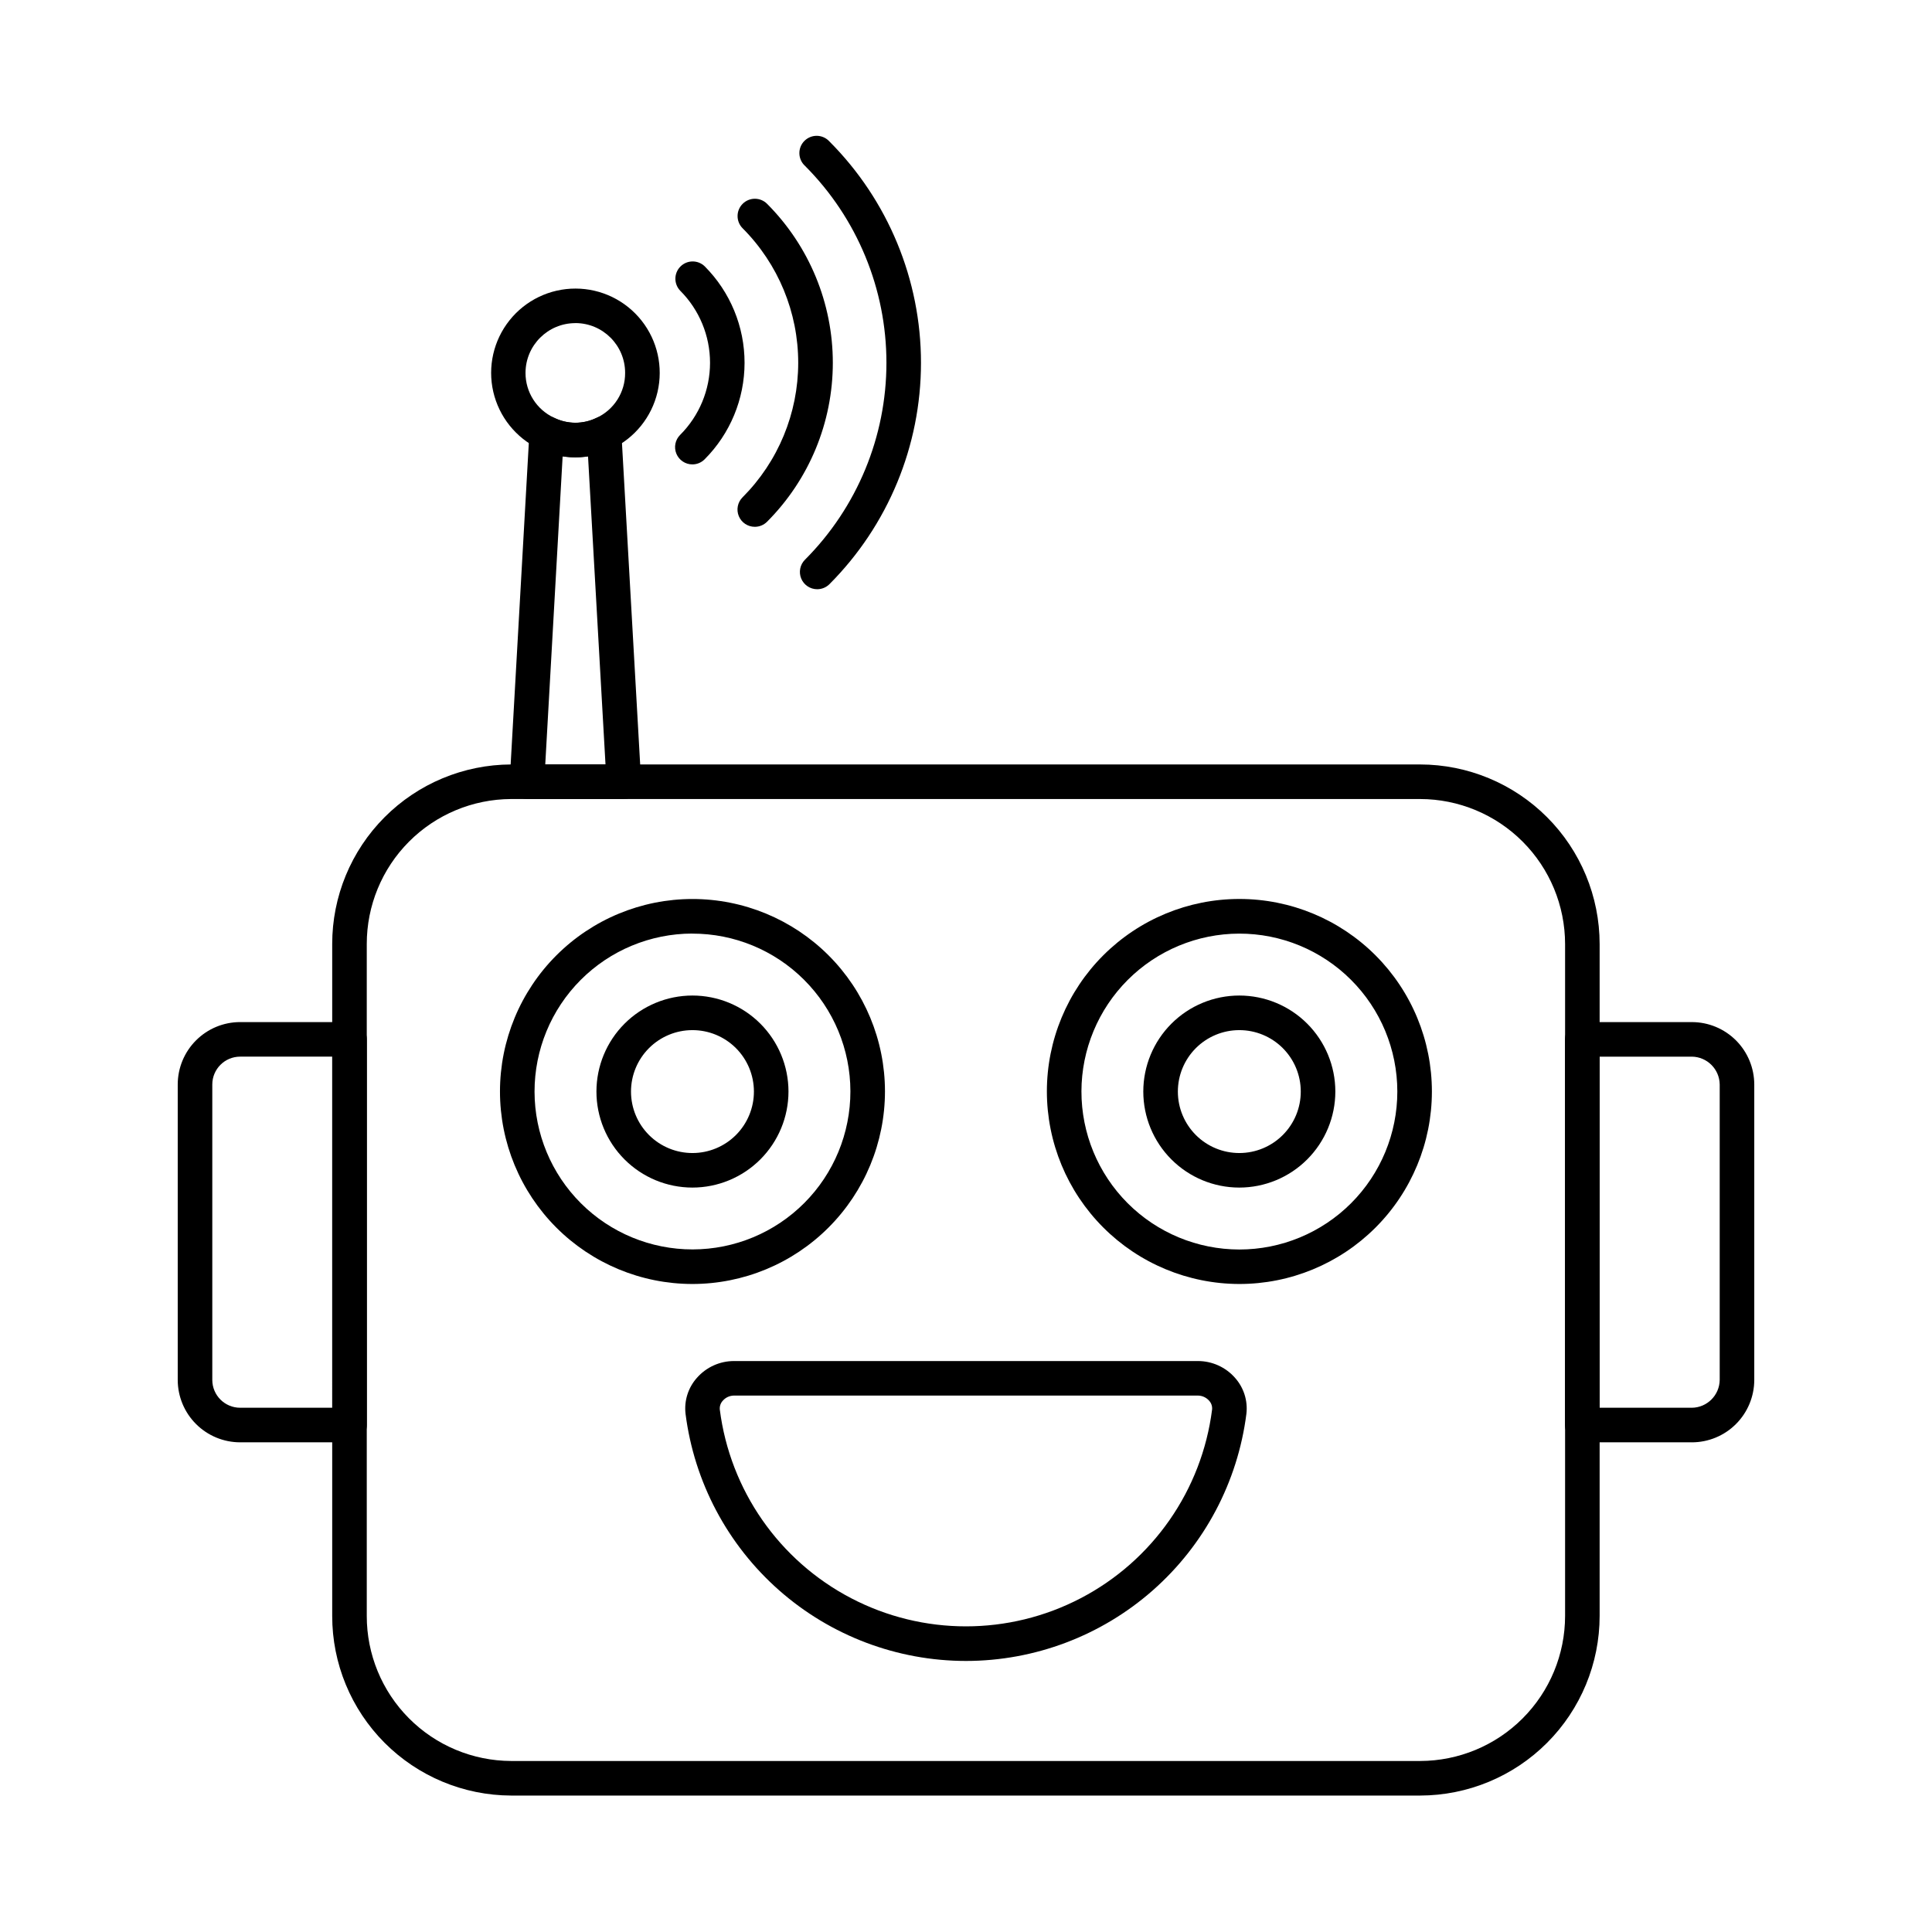 <?xml version="1.0" encoding="UTF-8"?>
<!-- Uploaded to: SVG Repo, www.svgrepo.com, Generator: SVG Repo Mixer Tools -->
<svg fill="#000000" width="800px" height="800px" version="1.1" viewBox="144 144 512 512" xmlns="http://www.w3.org/2000/svg">
 <g>
  <path d="m592.36 526.23h-29.039c-2.531 0-4.578-2.051-4.578-4.578v-102.21c0-2.527 2.047-4.578 4.578-4.578h29.039c4.383 0 8.586 1.746 11.688 4.844 3.102 3.102 4.844 7.305 4.852 11.688v78.32c-0.012 4.383-1.758 8.582-4.859 11.676-3.098 3.098-7.301 4.836-11.68 4.84zm-24.457-9.16h24.457c4.051-0.051 7.324-3.32 7.379-7.375v-78.32 0.004c-0.066-4.047-3.336-7.305-7.379-7.356h-24.457z"/>
  <path d="m236.62 526.23h-28.98c-4.387-0.004-8.59-1.746-11.691-4.848-3.102-3.098-4.844-7.301-4.848-11.688v-78.32 0.004c0.008-4.383 1.754-8.582 4.856-11.676 3.098-3.098 7.301-4.84 11.684-4.84h28.996c1.215 0 2.379 0.48 3.238 1.34s1.34 2.023 1.34 3.238v102.21c0 1.215-0.484 2.383-1.348 3.242-0.859 0.859-2.027 1.34-3.246 1.336zm-28.98-102.21c-4.074 0.004-7.371 3.301-7.379 7.371v78.32c0.016 4.066 3.312 7.352 7.379 7.356h24.418l-0.004-93.047z"/>
  <path d="m520.35 619.84h-240.91 0.004c-12.598-0.043-24.66-5.078-33.547-14.004-8.887-8.926-13.871-21.012-13.859-33.605v-178.04c-0.012-12.594 4.973-24.68 13.859-33.602 8.887-8.926 20.953-13.961 33.547-14h240.91-0.004c12.617 0.016 24.711 5.039 33.629 13.965 8.918 8.922 13.934 21.02 13.941 33.637v178.04c-0.004 12.617-5.019 24.715-13.938 33.641-8.918 8.93-21.012 13.949-33.633 13.969zm-240.91-264.09h0.004c-10.168 0.039-19.902 4.106-27.07 11.312-7.172 7.207-11.188 16.965-11.176 27.129v178.04c-0.016 10.164 4.004 19.926 11.176 27.133 7.168 7.207 16.906 11.277 27.074 11.316h240.91c10.188-0.02 19.953-4.074 27.152-11.285 7.203-7.207 11.25-16.977 11.254-27.164v-178.04c-0.008-10.188-4.055-19.957-11.258-27.16-7.199-7.207-16.965-11.266-27.148-11.281z"/>
  <path d="m327.46 484.27c-13.523-0.016-26.488-5.398-36.047-14.969-9.555-9.57-14.918-22.543-14.914-36.066 0.008-13.523 5.383-26.492 14.945-36.051 9.562-9.562 22.531-14.938 36.055-14.941s26.492 5.363 36.062 14.918c9.57 9.555 14.953 22.52 14.965 36.043 0 13.547-5.383 26.531-14.961 36.109-9.574 9.574-22.562 14.957-36.105 14.957zm0-92.867c-11.102 0.016-21.742 4.438-29.578 12.297-7.84 7.859-12.234 18.508-12.223 29.609 0.016 11.102 4.438 21.738 12.297 29.578s18.508 12.234 29.609 12.223c11.098-0.016 21.738-4.438 29.578-12.297 7.84-7.856 12.234-18.508 12.223-29.609-0.016-11.098-4.441-21.734-12.301-29.57-7.859-7.84-18.508-12.234-29.605-12.215z"/>
  <path d="m327.48 458.72c-6.746-0.008-13.211-2.691-17.977-7.465-4.769-4.773-7.445-11.246-7.441-17.992 0.004-6.746 2.684-13.215 7.453-17.984 4.773-4.769 11.242-7.449 17.988-7.453 6.746 0 13.215 2.676 17.988 7.445 4.773 4.766 7.457 11.234 7.465 17.98 0 6.754-2.688 13.234-7.465 18.012-4.777 4.773-11.254 7.457-18.012 7.457zm0-41.73v0.004c-4.316 0.004-8.457 1.73-11.508 4.789-3.047 3.059-4.758 7.203-4.75 11.523 0.008 4.32 1.73 8.461 4.789 11.508 3.059 3.051 7.207 4.758 11.523 4.75 4.32-0.004 8.461-1.73 11.512-4.789 3.047-3.059 4.758-7.203 4.75-11.523s-1.73-8.461-4.789-11.512c-3.059-3.047-7.207-4.758-11.527-4.746z"/>
  <path d="m472.39 484.27c-13.523-0.031-26.48-5.422-36.031-14.992-9.555-9.57-14.922-22.535-14.926-36.059 0.008-13.531 5.391-26.508 14.969-36.07 9.574-9.559 22.559-14.926 36.09-14.914 13.531 0.008 26.504 5.394 36.066 14.973 9.559 9.578 14.922 22.562 14.91 36.094-0.016 13.531-5.402 26.504-14.984 36.062-9.578 9.559-22.562 14.922-36.094 14.906zm-41.797-51.051c-0.016 11.109 4.387 21.766 12.234 29.629 7.848 7.859 18.496 12.277 29.605 12.285 11.109 0.004 21.762-4.41 29.617-12.262 7.852-7.856 12.262-18.512 12.258-29.617-0.008-11.109-4.426-21.762-12.289-29.605-7.863-7.848-18.52-12.25-29.629-12.23-11.078 0.023-21.695 4.438-29.527 12.27-7.832 7.836-12.246 18.453-12.27 29.531z"/>
  <path d="m472.41 458.72c-6.746-0.004-13.215-2.691-17.98-7.465-4.769-4.769-7.445-11.242-7.445-17.988 0.004-6.746 2.684-13.215 7.457-17.988 4.769-4.769 11.238-7.449 17.984-7.453 6.746 0 13.219 2.676 17.992 7.445 4.769 4.766 7.457 11.234 7.461 17.98 0 6.754-2.684 13.23-7.461 18.008-4.773 4.777-11.254 7.461-18.008 7.461zm0-41.73v0.004c-4.32 0.004-8.461 1.727-11.512 4.785-3.047 3.059-4.758 7.203-4.75 11.523 0.004 4.32 1.727 8.461 4.785 11.512s7.207 4.758 11.527 4.75c4.316-0.004 8.457-1.727 11.508-4.789 3.051-3.059 4.758-7.203 4.75-11.523-0.004-4.32-1.727-8.457-4.785-11.508-3.059-3.051-7.203-4.758-11.523-4.75z"/>
  <path d="m400 584.17c-18.238-0.008-35.844-6.664-49.523-18.719-13.68-12.059-22.5-28.688-24.801-46.777-0.406-3.465 0.695-6.941 3.023-9.543 2.477-2.816 6.043-4.434 9.793-4.441h123c3.75 0.008 7.316 1.625 9.797 4.441 2.324 2.602 3.426 6.078 3.019 9.543-2.301 18.09-11.113 34.719-24.793 46.773-13.68 12.055-31.285 18.711-49.516 18.723zm-61.516-70.328c-1.125 0.016-2.188 0.504-2.926 1.348-0.59 0.633-0.879 1.484-0.805 2.344 2.715 21.355 15.707 40.027 34.781 49.992 19.078 9.969 41.824 9.969 60.902 0 19.078-9.965 32.07-28.637 34.781-49.992 0.082-0.859-0.207-1.711-0.797-2.344-0.742-0.84-1.809-1.332-2.93-1.348z"/>
  <path d="m309.31 355.73h-25.648c-1.262 0.004-2.469-0.516-3.336-1.43-0.863-0.918-1.316-2.152-1.242-3.41l5.215-92.293c0.086-1.535 0.938-2.922 2.262-3.695 1.328-0.766 2.949-0.824 4.328-0.16 3.531 1.715 7.66 1.715 11.191 0 1.379-0.664 2.996-0.605 4.324 0.16 1.324 0.773 2.176 2.16 2.262 3.695l5.227 92.293c0.07 1.258-0.379 2.492-1.246 3.41-0.867 0.914-2.074 1.434-3.336 1.43zm-20.812-9.16h15.965l-4.629-81.629c-2.231 0.34-4.5 0.34-6.731 0z"/>
  <path d="m296.49 265.19c-3.332 0.008-6.625-0.75-9.617-2.219-6.148-2.934-10.617-8.512-12.148-15.148-1.527-6.637 0.059-13.609 4.305-18.934 4.242-5.328 10.688-8.426 17.496-8.414 6.812 0.008 13.246 3.125 17.477 8.465 4.231 5.336 5.793 12.312 4.246 18.945-1.547 6.633-6.035 12.195-12.191 15.113-2.977 1.453-6.25 2.203-9.566 2.191zm0-35.559c-7.285-0.004-13.203 5.891-13.223 13.176-0.016 5.09 2.922 9.727 7.531 11.887 3.547 1.777 7.727 1.793 11.289 0.047 4.648-2.148 7.613-6.812 7.578-11.934 0-7.277-5.898-13.18-13.176-13.188z"/>
  <path d="m360.56 300.15c-1.852 0-3.519-1.117-4.231-2.828-0.707-1.711-0.316-3.68 0.992-4.988 13.824-13.848 21.586-32.613 21.594-52.176 0.004-19.566-7.75-38.332-21.566-52.188-0.93-0.84-1.473-2.027-1.504-3.281-0.035-1.254 0.449-2.465 1.336-3.352 0.887-0.887 2.098-1.371 3.348-1.344 1.254 0.031 2.441 0.57 3.285 1.5 15.531 15.57 24.258 36.664 24.258 58.656 0 21.992-8.727 43.09-24.258 58.66-0.863 0.859-2.031 1.344-3.254 1.34z"/>
  <path d="m344.02 283.61c-1.852 0-3.519-1.117-4.231-2.828-0.707-1.711-0.316-3.68 0.996-4.988 9.441-9.461 14.746-22.277 14.75-35.641 0.004-13.363-5.289-26.184-14.723-35.648-1.793-1.789-1.797-4.691-0.008-6.484 1.789-1.793 4.691-1.797 6.481-0.008 11.16 11.188 17.426 26.344 17.422 42.145-0.004 15.801-6.281 30.953-17.449 42.129-0.859 0.852-2.023 1.328-3.238 1.324z"/>
  <path d="m327.48 267.07c-1.852 0-3.519-1.117-4.231-2.828-0.707-1.711-0.316-3.68 0.992-4.988 5.07-5.066 7.922-11.934 7.926-19.098 0.004-7.164-2.836-14.039-7.898-19.109-1.734-1.797-1.711-4.656 0.059-6.422 1.766-1.766 4.621-1.789 6.418-0.055 6.773 6.793 10.574 15.992 10.57 25.586-0.004 9.59-3.812 18.785-10.59 25.574-0.863 0.859-2.027 1.344-3.246 1.34z"/>
 </g>
</svg>